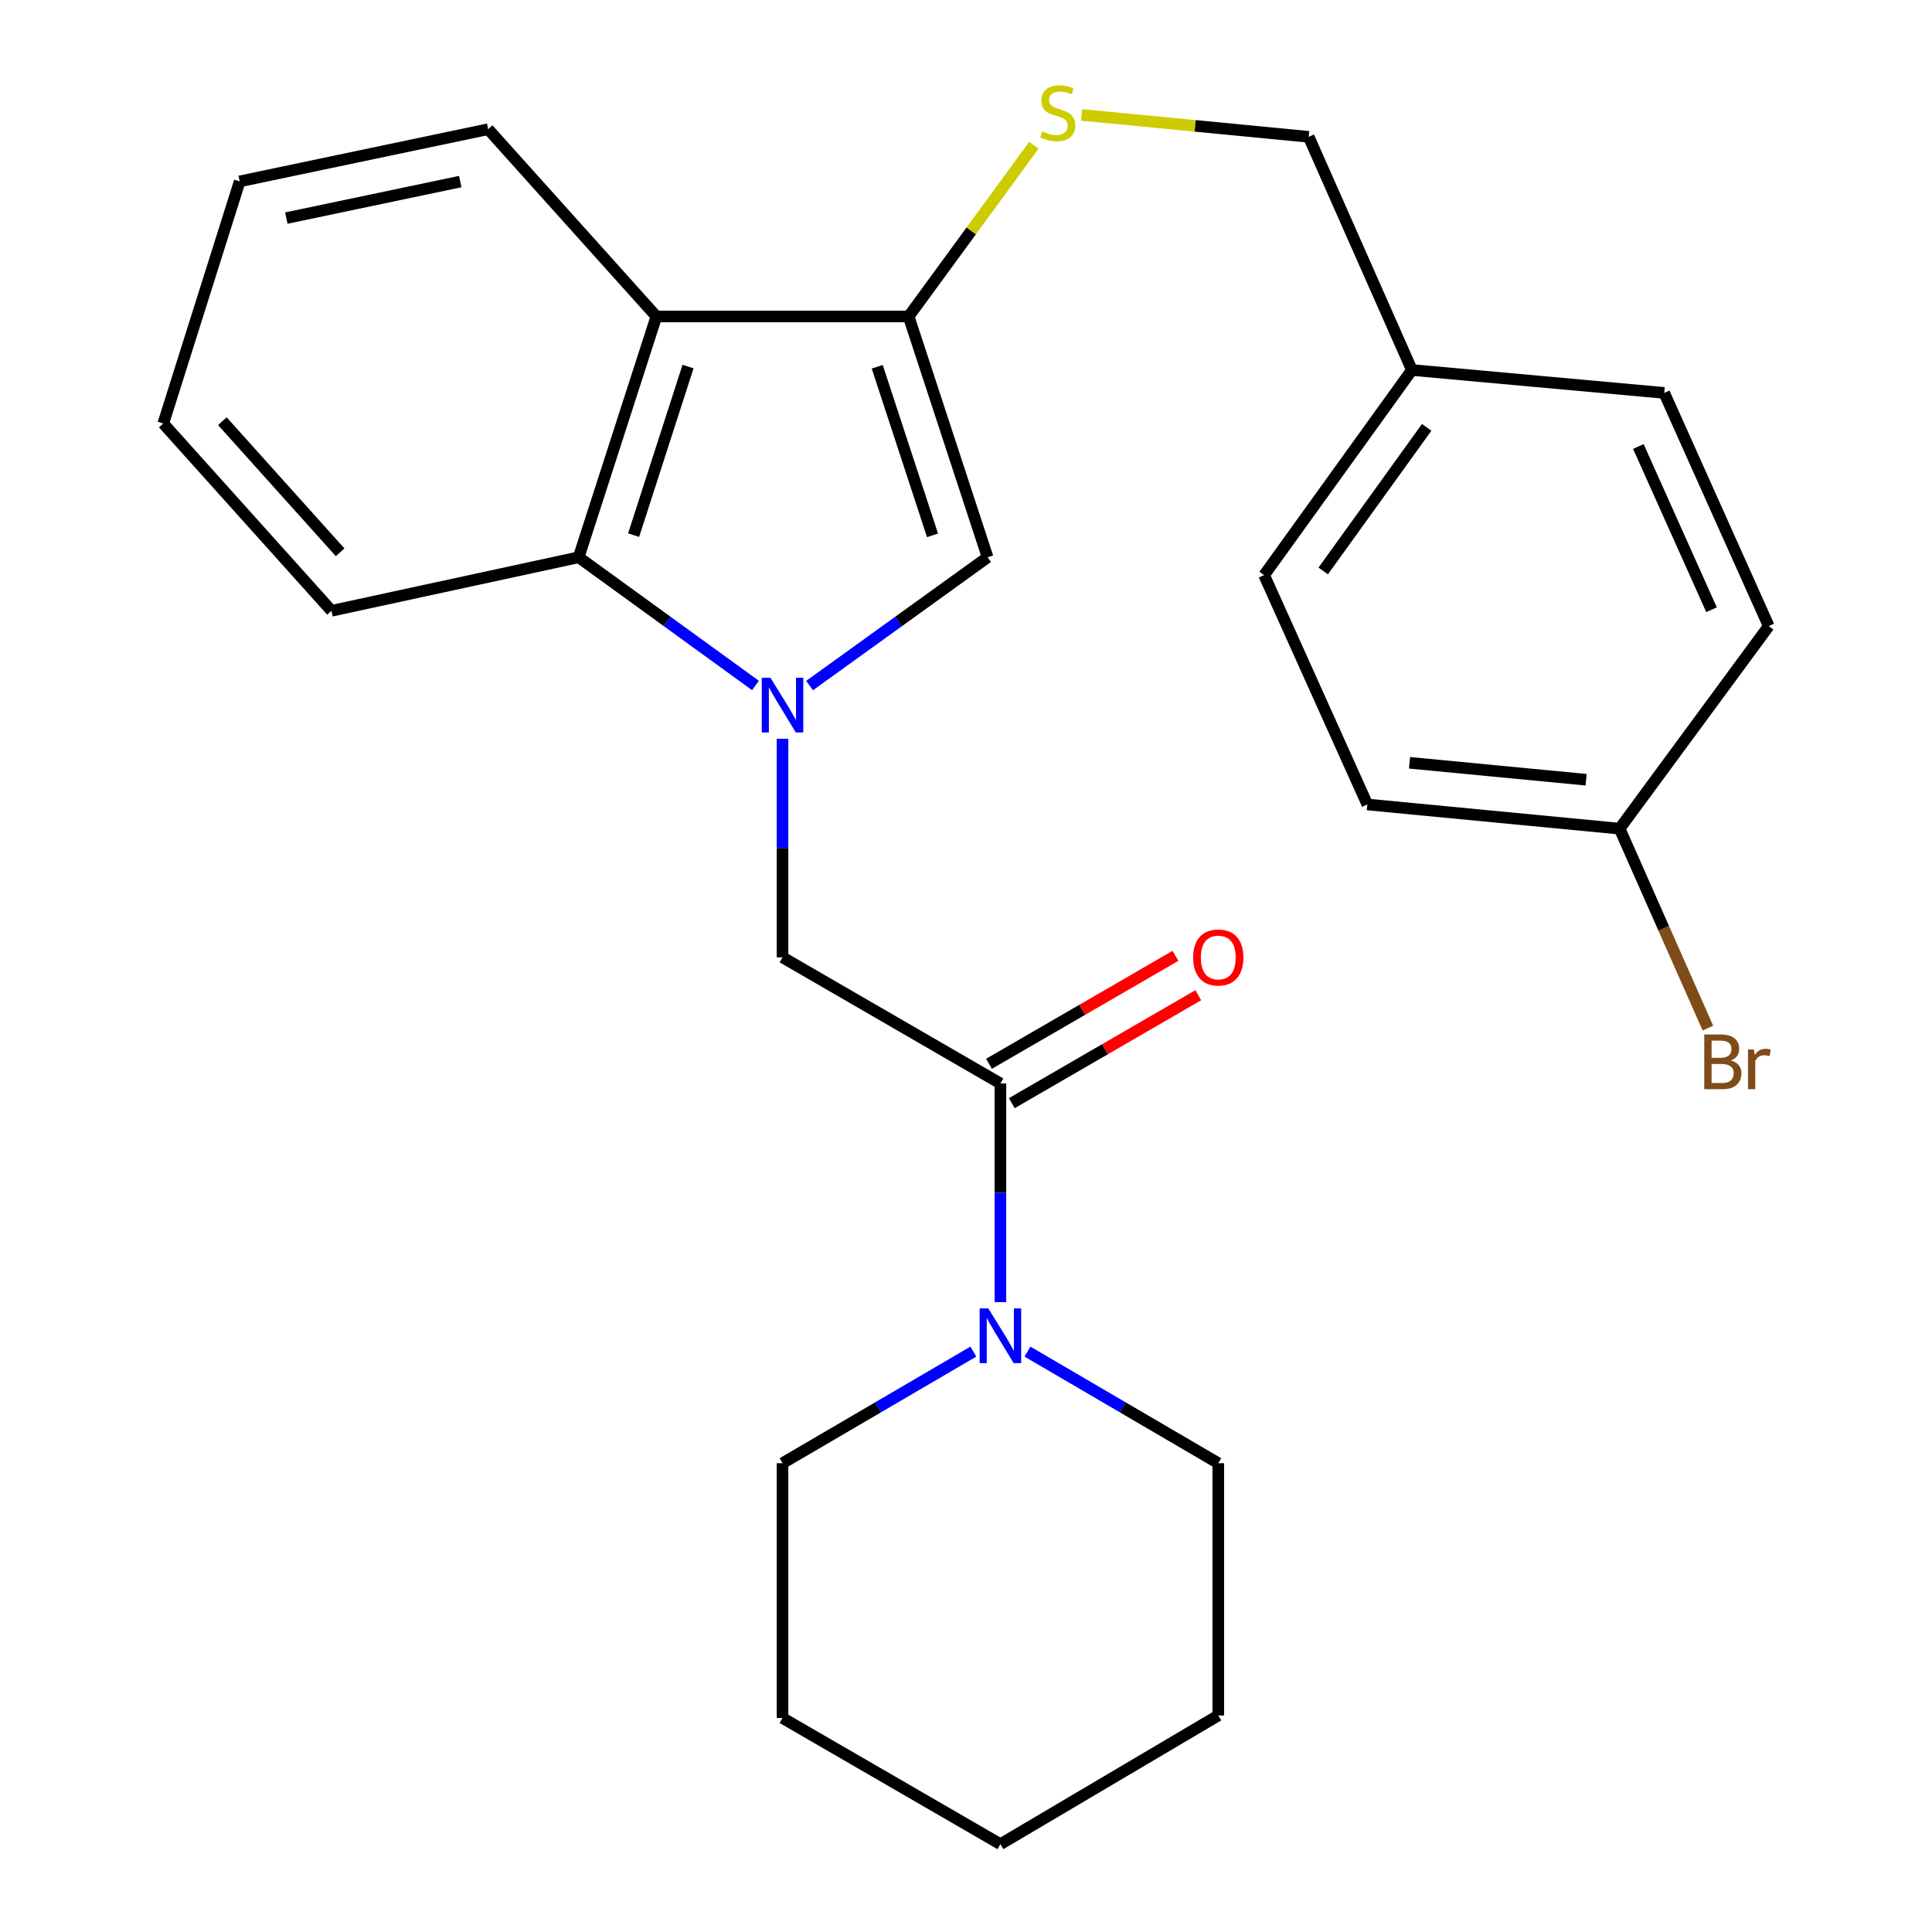<?xml version='1.0' encoding='iso-8859-1'?>
<svg version='1.1' baseProfile='full'
              xmlns='http://www.w3.org/2000/svg'
                      xmlns:rdkit='http://www.rdkit.org/xml'
                      xmlns:xlink='http://www.w3.org/1999/xlink'
                  xml:space='preserve'
width='1000px' height='1000px' viewBox='0 0 1000 1000'>
<!-- END OF HEADER -->
<rect style='opacity:1.0;fill:#FFFFFF;stroke:none' width='1000' height='1000' x='0' y='0'> </rect>
<path class='bond-1' d='M 419.041,354.852 L 465.115,321.648' style='fill:none;fill-rule:evenodd;stroke:#0000FF;stroke-width:6px;stroke-linecap:butt;stroke-linejoin:miter;stroke-opacity:1' />
<path class='bond-1' d='M 465.115,321.648 L 511.189,288.445' style='fill:none;fill-rule:evenodd;stroke:#000000;stroke-width:6px;stroke-linecap:butt;stroke-linejoin:miter;stroke-opacity:1' />
<path class='bond-3' d='M 391.031,354.8 L 345.271,321.622' style='fill:none;fill-rule:evenodd;stroke:#0000FF;stroke-width:6px;stroke-linecap:butt;stroke-linejoin:miter;stroke-opacity:1' />
<path class='bond-3' d='M 345.271,321.622 L 299.511,288.445' style='fill:none;fill-rule:evenodd;stroke:#000000;stroke-width:6px;stroke-linecap:butt;stroke-linejoin:miter;stroke-opacity:1' />
<path class='bond-5' d='M 405.03,382.374 L 405.03,438.945' style='fill:none;fill-rule:evenodd;stroke:#0000FF;stroke-width:6px;stroke-linecap:butt;stroke-linejoin:miter;stroke-opacity:1' />
<path class='bond-5' d='M 405.03,438.945 L 405.03,495.516' style='fill:none;fill-rule:evenodd;stroke:#000000;stroke-width:6px;stroke-linecap:butt;stroke-linejoin:miter;stroke-opacity:1' />
<path class='bond-0' d='M 470.306,163.807 L 511.189,288.445' style='fill:none;fill-rule:evenodd;stroke:#000000;stroke-width:6px;stroke-linecap:butt;stroke-linejoin:miter;stroke-opacity:1' />
<path class='bond-0' d='M 454.056,189.844 L 482.674,277.091' style='fill:none;fill-rule:evenodd;stroke:#000000;stroke-width:6px;stroke-linecap:butt;stroke-linejoin:miter;stroke-opacity:1' />
<path class='bond-7' d='M 470.306,163.807 L 502.725,119.488' style='fill:none;fill-rule:evenodd;stroke:#000000;stroke-width:6px;stroke-linecap:butt;stroke-linejoin:miter;stroke-opacity:1' />
<path class='bond-7' d='M 502.725,119.488 L 535.143,75.169' style='fill:none;fill-rule:evenodd;stroke:#CCCC00;stroke-width:6px;stroke-linecap:butt;stroke-linejoin:miter;stroke-opacity:1' />
<path class='bond-26' d='M 470.306,163.807 L 339.74,163.807' style='fill:none;fill-rule:evenodd;stroke:#000000;stroke-width:6px;stroke-linecap:butt;stroke-linejoin:miter;stroke-opacity:1' />
<path class='bond-2' d='M 339.74,163.807 L 299.511,288.445' style='fill:none;fill-rule:evenodd;stroke:#000000;stroke-width:6px;stroke-linecap:butt;stroke-linejoin:miter;stroke-opacity:1' />
<path class='bond-2' d='M 356.123,189.738 L 327.963,276.984' style='fill:none;fill-rule:evenodd;stroke:#000000;stroke-width:6px;stroke-linecap:butt;stroke-linejoin:miter;stroke-opacity:1' />
<path class='bond-13' d='M 339.74,163.807 L 252.674,66.873' style='fill:none;fill-rule:evenodd;stroke:#000000;stroke-width:6px;stroke-linecap:butt;stroke-linejoin:miter;stroke-opacity:1' />
<path class='bond-20' d='M 299.511,288.445 L 171.576,316.149' style='fill:none;fill-rule:evenodd;stroke:#000000;stroke-width:6px;stroke-linecap:butt;stroke-linejoin:miter;stroke-opacity:1' />
<path class='bond-4' d='M 517.811,560.805 L 405.03,495.516' style='fill:none;fill-rule:evenodd;stroke:#000000;stroke-width:6px;stroke-linecap:butt;stroke-linejoin:miter;stroke-opacity:1' />
<path class='bond-6' d='M 517.811,560.805 L 517.811,617.389' style='fill:none;fill-rule:evenodd;stroke:#000000;stroke-width:6px;stroke-linecap:butt;stroke-linejoin:miter;stroke-opacity:1' />
<path class='bond-6' d='M 517.811,617.389 L 517.811,673.973' style='fill:none;fill-rule:evenodd;stroke:#0000FF;stroke-width:6px;stroke-linecap:butt;stroke-linejoin:miter;stroke-opacity:1' />
<path class='bond-8' d='M 523.712,570.998 L 571.968,543.06' style='fill:none;fill-rule:evenodd;stroke:#000000;stroke-width:6px;stroke-linecap:butt;stroke-linejoin:miter;stroke-opacity:1' />
<path class='bond-8' d='M 571.968,543.06 L 620.223,515.121' style='fill:none;fill-rule:evenodd;stroke:#FF0000;stroke-width:6px;stroke-linecap:butt;stroke-linejoin:miter;stroke-opacity:1' />
<path class='bond-8' d='M 511.91,550.612 L 560.165,522.674' style='fill:none;fill-rule:evenodd;stroke:#000000;stroke-width:6px;stroke-linecap:butt;stroke-linejoin:miter;stroke-opacity:1' />
<path class='bond-8' d='M 560.165,522.674 L 608.42,494.735' style='fill:none;fill-rule:evenodd;stroke:#FF0000;stroke-width:6px;stroke-linecap:butt;stroke-linejoin:miter;stroke-opacity:1' />
<path class='bond-18' d='M 531.817,699.59 L 581.198,728.472' style='fill:none;fill-rule:evenodd;stroke:#0000FF;stroke-width:6px;stroke-linecap:butt;stroke-linejoin:miter;stroke-opacity:1' />
<path class='bond-18' d='M 581.198,728.472 L 630.579,757.355' style='fill:none;fill-rule:evenodd;stroke:#000000;stroke-width:6px;stroke-linecap:butt;stroke-linejoin:miter;stroke-opacity:1' />
<path class='bond-19' d='M 503.805,699.589 L 454.417,728.472' style='fill:none;fill-rule:evenodd;stroke:#0000FF;stroke-width:6px;stroke-linecap:butt;stroke-linejoin:miter;stroke-opacity:1' />
<path class='bond-19' d='M 454.417,728.472 L 405.03,757.355' style='fill:none;fill-rule:evenodd;stroke:#000000;stroke-width:6px;stroke-linecap:butt;stroke-linejoin:miter;stroke-opacity:1' />
<path class='bond-9' d='M 559.834,59.48 L 618.612,65.153' style='fill:none;fill-rule:evenodd;stroke:#CCCC00;stroke-width:6px;stroke-linecap:butt;stroke-linejoin:miter;stroke-opacity:1' />
<path class='bond-9' d='M 618.612,65.153 L 677.39,70.826' style='fill:none;fill-rule:evenodd;stroke:#000000;stroke-width:6px;stroke-linecap:butt;stroke-linejoin:miter;stroke-opacity:1' />
<path class='bond-11' d='M 677.39,70.826 L 730.797,191.511' style='fill:none;fill-rule:evenodd;stroke:#000000;stroke-width:6px;stroke-linecap:butt;stroke-linejoin:miter;stroke-opacity:1' />
<path class='bond-10' d='M 838.305,428.917 L 707.739,416.393' style='fill:none;fill-rule:evenodd;stroke:#000000;stroke-width:6px;stroke-linecap:butt;stroke-linejoin:miter;stroke-opacity:1' />
<path class='bond-10' d='M 820.969,403.59 L 729.573,394.824' style='fill:none;fill-rule:evenodd;stroke:#000000;stroke-width:6px;stroke-linecap:butt;stroke-linejoin:miter;stroke-opacity:1' />
<path class='bond-12' d='M 838.305,428.917 L 861.156,480.53' style='fill:none;fill-rule:evenodd;stroke:#000000;stroke-width:6px;stroke-linecap:butt;stroke-linejoin:miter;stroke-opacity:1' />
<path class='bond-12' d='M 861.156,480.53 L 884.008,532.143' style='fill:none;fill-rule:evenodd;stroke:#7F4C19;stroke-width:6px;stroke-linecap:butt;stroke-linejoin:miter;stroke-opacity:1' />
<path class='bond-29' d='M 838.305,428.917 L 915.49,324.067' style='fill:none;fill-rule:evenodd;stroke:#000000;stroke-width:6px;stroke-linecap:butt;stroke-linejoin:miter;stroke-opacity:1' />
<path class='bond-16' d='M 730.797,191.511 L 861.39,203.368' style='fill:none;fill-rule:evenodd;stroke:#000000;stroke-width:6px;stroke-linecap:butt;stroke-linejoin:miter;stroke-opacity:1' />
<path class='bond-17' d='M 730.797,191.511 L 654.306,297.684' style='fill:none;fill-rule:evenodd;stroke:#000000;stroke-width:6px;stroke-linecap:butt;stroke-linejoin:miter;stroke-opacity:1' />
<path class='bond-17' d='M 738.436,221.207 L 684.892,295.527' style='fill:none;fill-rule:evenodd;stroke:#000000;stroke-width:6px;stroke-linecap:butt;stroke-linejoin:miter;stroke-opacity:1' />
<path class='bond-27' d='M 252.674,66.873 L 124.071,93.884' style='fill:none;fill-rule:evenodd;stroke:#000000;stroke-width:6px;stroke-linecap:butt;stroke-linejoin:miter;stroke-opacity:1' />
<path class='bond-27' d='M 238.226,93.978 L 148.203,112.886' style='fill:none;fill-rule:evenodd;stroke:#000000;stroke-width:6px;stroke-linecap:butt;stroke-linejoin:miter;stroke-opacity:1' />
<path class='bond-14' d='M 915.49,324.067 L 861.39,203.368' style='fill:none;fill-rule:evenodd;stroke:#000000;stroke-width:6px;stroke-linecap:butt;stroke-linejoin:miter;stroke-opacity:1' />
<path class='bond-14' d='M 885.88,315.597 L 848.009,231.107' style='fill:none;fill-rule:evenodd;stroke:#000000;stroke-width:6px;stroke-linecap:butt;stroke-linejoin:miter;stroke-opacity:1' />
<path class='bond-15' d='M 707.739,416.393 L 654.306,297.684' style='fill:none;fill-rule:evenodd;stroke:#000000;stroke-width:6px;stroke-linecap:butt;stroke-linejoin:miter;stroke-opacity:1' />
<path class='bond-23' d='M 630.579,757.355 L 630.579,887.908' style='fill:none;fill-rule:evenodd;stroke:#000000;stroke-width:6px;stroke-linecap:butt;stroke-linejoin:miter;stroke-opacity:1' />
<path class='bond-22' d='M 405.03,757.355 L 405.03,889.243' style='fill:none;fill-rule:evenodd;stroke:#000000;stroke-width:6px;stroke-linecap:butt;stroke-linejoin:miter;stroke-opacity:1' />
<path class='bond-24' d='M 171.576,316.149 L 84.51,219.203' style='fill:none;fill-rule:evenodd;stroke:#000000;stroke-width:6px;stroke-linecap:butt;stroke-linejoin:miter;stroke-opacity:1' />
<path class='bond-24' d='M 176.042,285.868 L 115.095,218.005' style='fill:none;fill-rule:evenodd;stroke:#000000;stroke-width:6px;stroke-linecap:butt;stroke-linejoin:miter;stroke-opacity:1' />
<path class='bond-21' d='M 124.071,93.884 L 84.51,219.203' style='fill:none;fill-rule:evenodd;stroke:#000000;stroke-width:6px;stroke-linecap:butt;stroke-linejoin:miter;stroke-opacity:1' />
<path class='bond-25' d='M 405.03,889.243 L 517.811,954.545' style='fill:none;fill-rule:evenodd;stroke:#000000;stroke-width:6px;stroke-linecap:butt;stroke-linejoin:miter;stroke-opacity:1' />
<path class='bond-28' d='M 630.579,887.908 L 517.811,954.545' style='fill:none;fill-rule:evenodd;stroke:#000000;stroke-width:6px;stroke-linecap:butt;stroke-linejoin:miter;stroke-opacity:1' />
<path  class='atom-0' d='M 398.77 350.789
L 408.05 365.789
Q 408.97 367.269, 410.45 369.949
Q 411.93 372.629, 412.01 372.789
L 412.01 350.789
L 415.77 350.789
L 415.77 379.109
L 411.89 379.109
L 401.93 362.709
Q 400.77 360.789, 399.53 358.589
Q 398.33 356.389, 397.97 355.709
L 397.97 379.109
L 394.29 379.109
L 394.29 350.789
L 398.77 350.789
' fill='#0000FF'/>
<path  class='atom-7' d='M 511.551 677.238
L 520.831 692.238
Q 521.751 693.718, 523.231 696.398
Q 524.711 699.078, 524.791 699.238
L 524.791 677.238
L 528.551 677.238
L 528.551 705.558
L 524.671 705.558
L 514.711 689.158
Q 513.551 687.238, 512.311 685.038
Q 511.111 682.838, 510.751 682.158
L 510.751 705.558
L 507.071 705.558
L 507.071 677.238
L 511.551 677.238
' fill='#0000FF'/>
<path  class='atom-8' d='M 539.492 68.008
Q 539.812 68.128, 541.132 68.688
Q 542.452 69.248, 543.892 69.608
Q 545.372 69.928, 546.812 69.928
Q 549.492 69.928, 551.052 68.648
Q 552.612 67.328, 552.612 65.048
Q 552.612 63.488, 551.812 62.528
Q 551.052 61.568, 549.852 61.048
Q 548.652 60.528, 546.652 59.928
Q 544.132 59.168, 542.612 58.448
Q 541.132 57.728, 540.052 56.208
Q 539.012 54.688, 539.012 52.128
Q 539.012 48.568, 541.412 46.368
Q 543.852 44.168, 548.652 44.168
Q 551.932 44.168, 555.652 45.728
L 554.732 48.808
Q 551.332 47.408, 548.772 47.408
Q 546.012 47.408, 544.492 48.568
Q 542.972 49.688, 543.012 51.648
Q 543.012 53.168, 543.772 54.088
Q 544.572 55.008, 545.692 55.528
Q 546.852 56.048, 548.772 56.648
Q 551.332 57.448, 552.852 58.248
Q 554.372 59.048, 555.452 60.688
Q 556.572 62.288, 556.572 65.048
Q 556.572 68.968, 553.932 71.088
Q 551.332 73.168, 546.972 73.168
Q 544.452 73.168, 542.532 72.608
Q 540.652 72.088, 538.412 71.168
L 539.492 68.008
' fill='#CCCC00'/>
<path  class='atom-9' d='M 617.579 495.596
Q 617.579 488.796, 620.939 484.996
Q 624.299 481.196, 630.579 481.196
Q 636.859 481.196, 640.219 484.996
Q 643.579 488.796, 643.579 495.596
Q 643.579 502.476, 640.179 506.396
Q 636.779 510.276, 630.579 510.276
Q 624.339 510.276, 620.939 506.396
Q 617.579 502.516, 617.579 495.596
M 630.579 507.076
Q 634.899 507.076, 637.219 504.196
Q 639.579 501.276, 639.579 495.596
Q 639.579 490.036, 637.219 487.236
Q 634.899 484.396, 630.579 484.396
Q 626.259 484.396, 623.899 487.196
Q 621.579 489.996, 621.579 495.596
Q 621.579 501.316, 623.899 504.196
Q 626.259 507.076, 630.579 507.076
' fill='#FF0000'/>
<path  class='atom-13' d='M 895.878 548.883
Q 898.598 549.643, 899.958 551.323
Q 901.358 552.963, 901.358 555.403
Q 901.358 559.323, 898.838 561.563
Q 896.358 563.763, 891.638 563.763
L 882.118 563.763
L 882.118 535.443
L 890.478 535.443
Q 895.318 535.443, 897.758 537.403
Q 900.198 539.363, 900.198 542.963
Q 900.198 547.243, 895.878 548.883
M 885.918 538.643
L 885.918 547.523
L 890.478 547.523
Q 893.278 547.523, 894.718 546.403
Q 896.198 545.243, 896.198 542.963
Q 896.198 538.643, 890.478 538.643
L 885.918 538.643
M 891.638 560.563
Q 894.398 560.563, 895.878 559.243
Q 897.358 557.923, 897.358 555.403
Q 897.358 553.083, 895.718 551.923
Q 894.118 550.723, 891.038 550.723
L 885.918 550.723
L 885.918 560.563
L 891.638 560.563
' fill='#7F4C19'/>
<path  class='atom-13' d='M 907.798 543.203
L 908.238 546.043
Q 910.398 542.843, 913.918 542.843
Q 915.038 542.843, 916.558 543.243
L 915.958 546.603
Q 914.238 546.203, 913.278 546.203
Q 911.598 546.203, 910.478 546.883
Q 909.398 547.523, 908.518 549.083
L 908.518 563.763
L 904.758 563.763
L 904.758 543.203
L 907.798 543.203
' fill='#7F4C19'/>
</svg>
